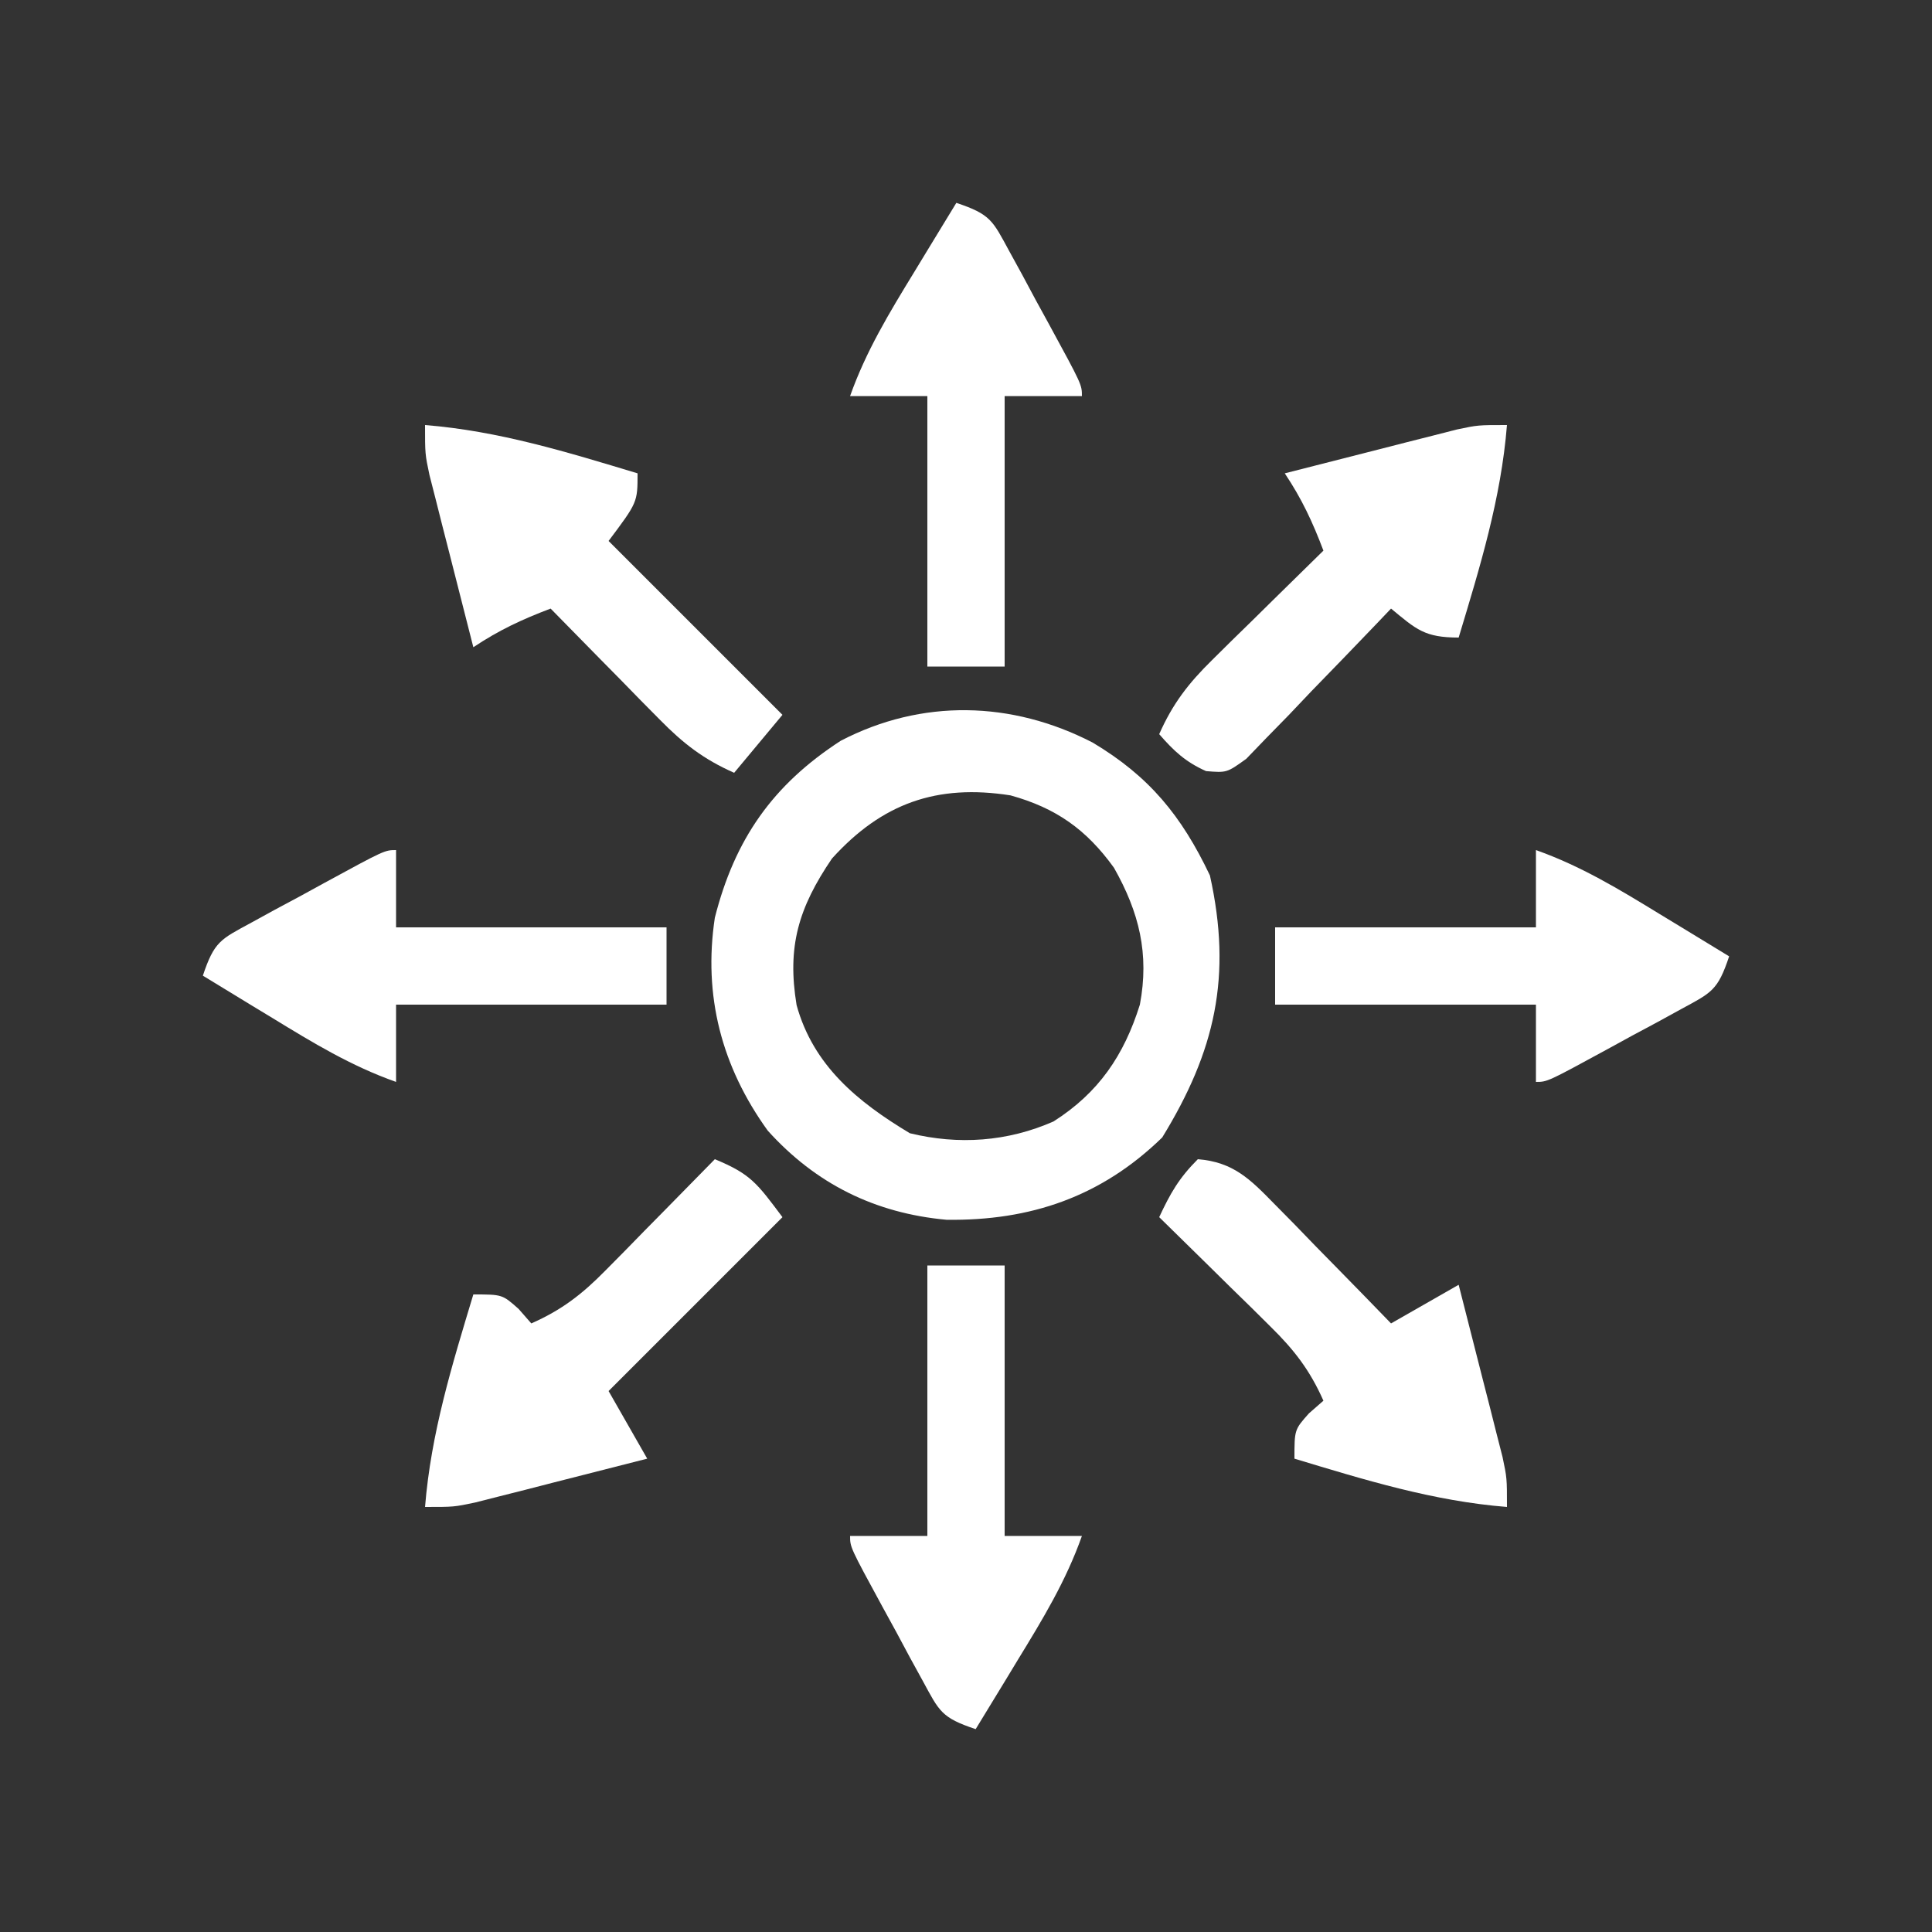 <svg width="48" height="48" viewBox="0 0 48 48" fill="none" xmlns="http://www.w3.org/2000/svg">
<rect x="0" y="0" width="48" height="48" fill="#333333" stroke="none"/>
<path d="M27.145 18.448C28.556 19.29 29.354 20.267 30.06 21.75C30.617 24.256 30.19 26.117 28.875 28.26C27.357 29.737 25.598 30.333 23.516 30.305C21.739 30.143 20.268 29.414 19.074 28.09C17.927 26.499 17.468 24.74 17.76 22.8C18.255 20.848 19.2 19.498 20.888 18.404C22.903 17.356 25.14 17.413 27.145 18.448ZM20.67 21.33C19.837 22.556 19.552 23.518 19.791 24.971C20.207 26.48 21.316 27.381 22.605 28.155C23.814 28.45 25.03 28.366 26.175 27.862C27.296 27.148 27.925 26.221 28.32 24.96C28.558 23.699 28.303 22.668 27.676 21.559C26.991 20.608 26.236 20.074 25.106 19.761C23.278 19.474 21.913 19.956 20.67 21.33Z" fill="white"/>
<path d="M29.76 28.8C30.636 28.87 31.056 29.292 31.654 29.904C31.824 30.076 31.994 30.248 32.169 30.426C32.344 30.607 32.519 30.788 32.7 30.975C32.968 31.248 32.968 31.248 33.242 31.527C33.683 31.976 34.122 32.427 34.56 32.88C35.114 32.563 35.669 32.246 36.24 31.92C36.441 32.705 36.641 33.49 36.84 34.275C36.897 34.498 36.954 34.721 37.013 34.95C37.067 35.165 37.121 35.379 37.177 35.6C37.228 35.797 37.278 35.994 37.33 36.198C37.44 36.72 37.44 36.72 37.44 37.44C35.608 37.294 33.911 36.769 32.16 36.24C32.16 35.52 32.16 35.52 32.52 35.115C32.639 35.011 32.757 34.907 32.88 34.8C32.545 34.044 32.154 33.537 31.565 32.959C31.405 32.8 31.244 32.64 31.078 32.476C30.826 32.23 30.826 32.23 30.57 31.98C30.4 31.813 30.231 31.645 30.056 31.473C29.638 31.061 29.22 30.65 28.8 30.24C29.076 29.648 29.291 29.269 29.76 28.8Z" fill="white"/>
<path d="M17.76 28.8C18.652 29.169 18.806 29.394 19.44 30.24C18.015 31.666 16.589 33.091 15.12 34.56C15.437 35.114 15.754 35.669 16.08 36.24C15.295 36.441 14.51 36.641 13.725 36.84C13.502 36.897 13.279 36.955 13.05 37.014C12.728 37.095 12.728 37.095 12.4 37.178C12.203 37.228 12.006 37.278 11.802 37.33C11.28 37.44 11.28 37.44 10.56 37.44C10.707 35.609 11.231 33.912 11.76 32.16C12.48 32.16 12.48 32.16 12.885 32.52C12.989 32.639 13.093 32.758 13.2 32.88C13.957 32.546 14.463 32.154 15.041 31.566C15.201 31.405 15.36 31.244 15.524 31.078C15.688 30.91 15.851 30.743 16.02 30.57C16.187 30.401 16.355 30.231 16.527 30.056C16.939 29.639 17.35 29.22 17.76 28.8Z" fill="white"/>
<path d="M10.56 10.56C12.391 10.707 14.088 11.231 15.84 11.76C15.84 12.48 15.84 12.48 15.12 13.44C16.546 14.866 17.971 16.291 19.44 17.76C19.044 18.235 18.648 18.71 18.24 19.2C17.484 18.866 16.977 18.474 16.399 17.886C16.239 17.725 16.08 17.564 15.916 17.398C15.752 17.23 15.589 17.063 15.42 16.89C15.253 16.721 15.085 16.551 14.913 16.376C14.501 15.959 14.09 15.54 13.68 15.12C12.967 15.39 12.4 15.654 11.76 16.08C11.559 15.295 11.359 14.51 11.16 13.725C11.103 13.502 11.046 13.279 10.987 13.05C10.932 12.835 10.878 12.621 10.823 12.4C10.772 12.203 10.722 12.006 10.67 11.802C10.56 11.28 10.56 11.28 10.56 10.56Z" fill="white"/>
<path d="M37.44 10.56C37.293 12.391 36.769 14.088 36.24 15.84C35.396 15.84 35.191 15.642 34.56 15.12C34.441 15.245 34.323 15.37 34.2 15.498C33.663 16.06 33.122 16.618 32.58 17.175C32.393 17.372 32.207 17.568 32.014 17.771C31.743 18.048 31.743 18.048 31.466 18.331C31.217 18.589 31.217 18.589 30.963 18.853C30.48 19.2 30.48 19.2 29.964 19.158C29.455 18.931 29.163 18.658 28.8 18.24C29.134 17.484 29.526 16.977 30.114 16.399C30.275 16.239 30.436 16.08 30.602 15.916C30.769 15.752 30.937 15.589 31.11 15.42C31.279 15.253 31.449 15.085 31.624 14.913C32.041 14.501 32.46 14.09 32.88 13.68C32.61 12.967 32.346 12.4 31.92 11.76C32.705 11.559 33.49 11.359 34.275 11.16C34.609 11.074 34.609 11.074 34.95 10.987C35.164 10.932 35.379 10.878 35.599 10.823C35.797 10.772 35.994 10.722 36.197 10.67C36.72 10.56 36.72 10.56 37.44 10.56Z" fill="white"/>
<path d="M9.84 21.12C9.84 21.754 9.84 22.387 9.84 23.04C12.058 23.04 14.275 23.04 16.56 23.04C16.56 23.674 16.56 24.307 16.56 24.96C14.342 24.96 12.125 24.96 9.84 24.96C9.84 25.594 9.84 26.227 9.84 26.88C8.727 26.487 7.767 25.904 6.765 25.29C6.599 25.189 6.432 25.088 6.261 24.985C5.854 24.737 5.447 24.489 5.04 24.24C5.325 23.387 5.478 23.339 6.24 22.925C6.433 22.819 6.626 22.713 6.825 22.604C7.028 22.495 7.231 22.387 7.44 22.275C7.643 22.164 7.846 22.053 8.055 21.938C9.558 21.12 9.558 21.12 9.84 21.12Z" fill="white"/>
<path d="M23.04 31.44C23.674 31.44 24.307 31.44 24.96 31.44C24.96 33.657 24.96 35.875 24.96 38.16C25.594 38.16 26.227 38.16 26.88 38.16C26.487 39.273 25.904 40.233 25.29 41.235C25.189 41.401 25.088 41.568 24.985 41.739C24.737 42.146 24.489 42.553 24.24 42.96C23.387 42.675 23.339 42.522 22.925 41.76C22.819 41.567 22.713 41.374 22.604 41.175C22.495 40.972 22.387 40.769 22.275 40.56C22.164 40.357 22.053 40.154 21.938 39.945C21.12 38.441 21.12 38.441 21.12 38.16C21.754 38.16 22.387 38.16 23.04 38.16C23.04 35.942 23.04 33.725 23.04 31.44Z" fill="white"/>
<path d="M23.76 5.04C24.614 5.325 24.661 5.478 25.075 6.24C25.181 6.433 25.287 6.626 25.396 6.825C25.505 7.028 25.613 7.231 25.725 7.44C25.836 7.643 25.948 7.846 26.062 8.055C26.88 9.558 26.88 9.558 26.88 9.84C26.247 9.84 25.613 9.84 24.96 9.84C24.96 12.058 24.96 14.275 24.96 16.56C24.326 16.56 23.693 16.56 23.04 16.56C23.04 14.342 23.04 12.125 23.04 9.84C22.407 9.84 21.773 9.84 21.12 9.84C21.514 8.727 22.097 7.767 22.71 6.765C22.811 6.599 22.912 6.432 23.016 6.261C23.263 5.854 23.512 5.447 23.76 5.04Z" fill="white"/>
<path d="M38.16 21.12C39.274 21.514 40.233 22.097 41.235 22.71C41.401 22.811 41.568 22.912 41.739 23.016C42.147 23.263 42.553 23.512 42.96 23.76C42.676 24.614 42.523 24.661 41.76 25.075C41.567 25.181 41.374 25.287 41.175 25.396C40.972 25.505 40.769 25.613 40.56 25.725C40.357 25.836 40.154 25.948 39.945 26.062C38.442 26.88 38.442 26.88 38.16 26.88C38.16 26.247 38.16 25.613 38.16 24.96C36.022 24.96 33.883 24.96 31.68 24.96C31.68 24.326 31.68 23.693 31.68 23.04C33.819 23.04 35.957 23.04 38.16 23.04C38.16 22.407 38.16 21.773 38.16 21.12Z" fill="white"/>
</svg>
